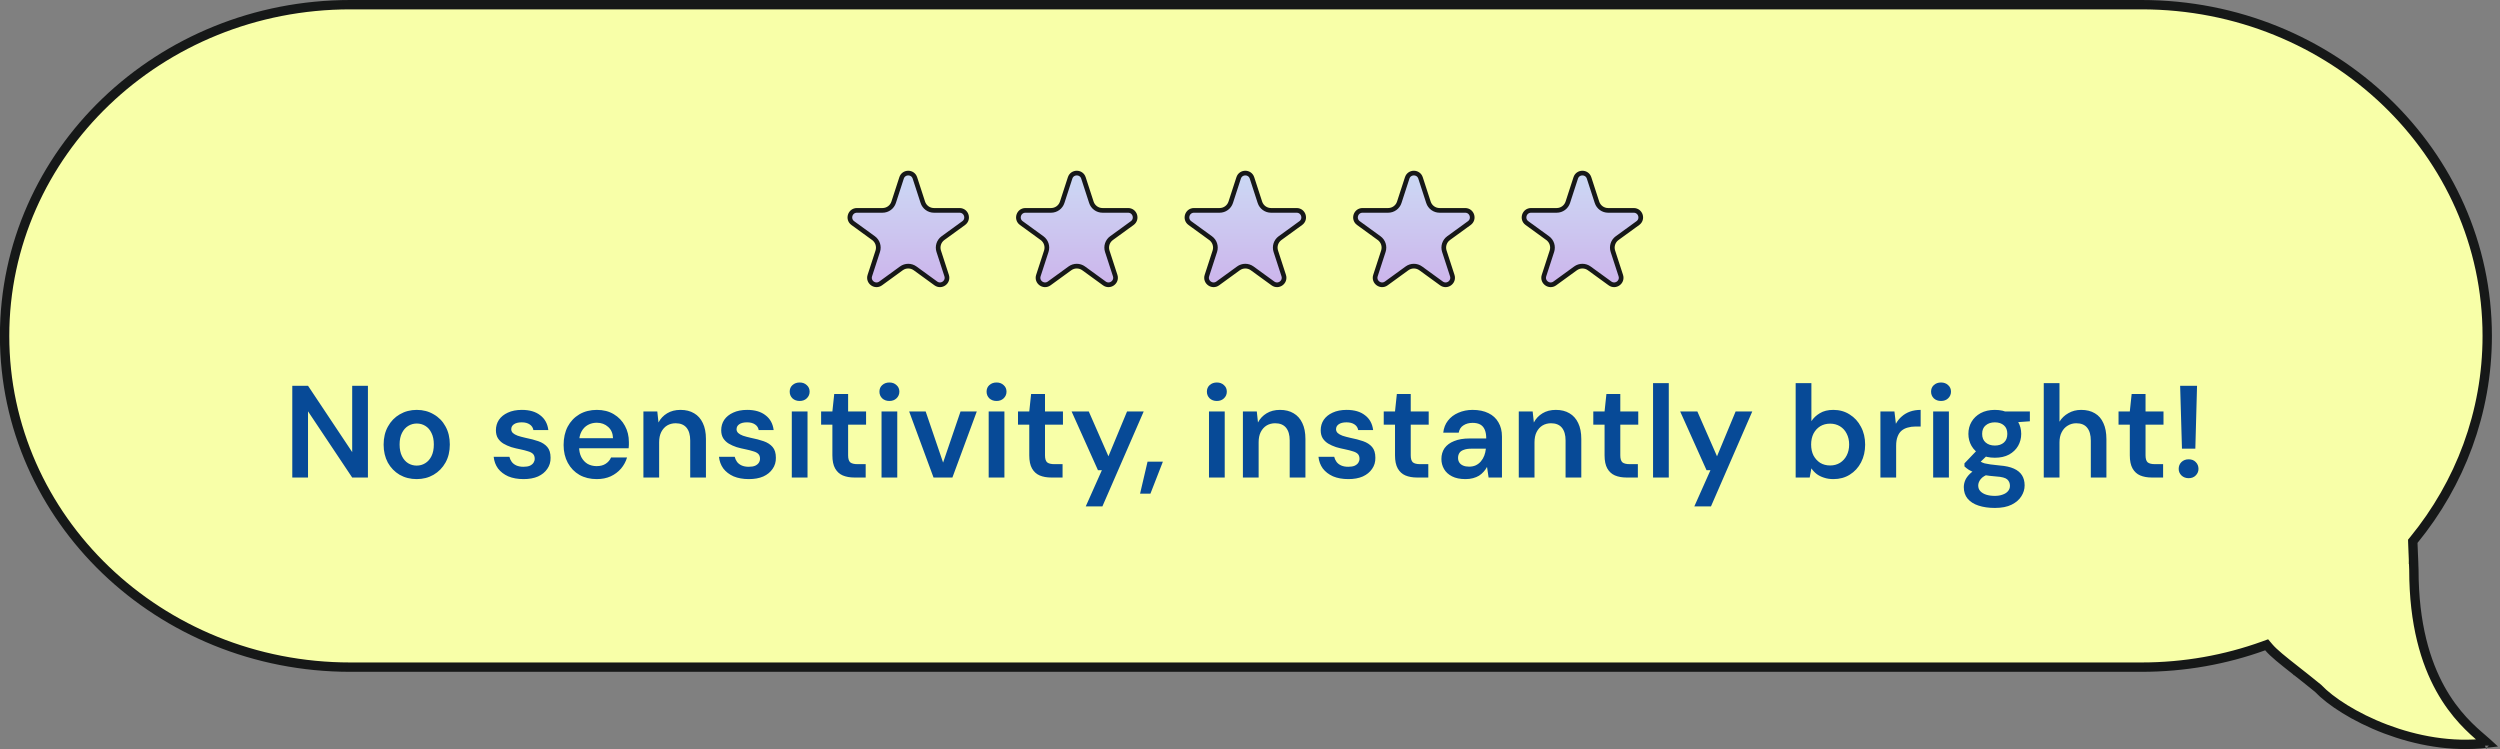 <svg width="267" height="80" viewBox="0 0 267 80" fill="none" xmlns="http://www.w3.org/2000/svg">
<rect x="0" y="0" width="267" height="80" fill="#808080" stroke="none"/>
<path d="M247.554 73.499L247.578 73.519L247.6 73.542C248.851 74.861 251.466 76.605 254.804 77.867C257.998 79.076 261.807 79.825 265.647 79.361C265.637 79.352 265.627 79.343 265.616 79.333C265.481 79.207 265.313 79.063 265.109 78.889L265.106 78.887C264.028 77.963 262.19 76.388 260.63 73.566C259.068 70.742 257.802 66.7 257.802 60.849C257.802 60.649 257.784 60.256 257.76 59.712L258.259 59.69L257.76 59.712L257.76 59.712L257.76 59.711L257.76 59.709L257.759 59.7L257.758 59.665L257.752 59.535C257.747 59.424 257.741 59.27 257.733 59.097C257.719 58.749 257.701 58.32 257.69 57.998L257.684 57.81L257.803 57.665C262.712 51.657 265.636 44.093 265.636 35.876C265.636 16.358 249.126 0.5 228.714 0.5H37.413C17.002 0.5 0.491 16.358 0.491 35.876C0.491 55.393 17.002 71.251 37.413 71.251H228.714C233.305 71.251 237.698 70.448 241.751 68.983L242.078 68.864L242.303 69.129C242.831 69.752 243.77 70.495 245.194 71.616L245.194 71.616L245.195 71.617C245.196 71.617 245.196 71.618 245.197 71.618C245.882 72.157 246.669 72.776 247.554 73.499ZM265.896 79.635C265.898 79.638 265.899 79.64 265.899 79.64C265.899 79.64 265.899 79.638 265.896 79.635Z" fill="#F8FFA8" stroke="#161818"/>
<path d="M96.287 19.004C96.511 18.313 97.489 18.313 97.713 19.004L98.558 21.605C98.726 22.12 99.206 22.469 99.747 22.469H102.482C103.208 22.469 103.51 23.399 102.923 23.826L100.71 25.433C100.272 25.751 100.089 26.316 100.256 26.831L101.101 29.431C101.326 30.122 100.535 30.697 99.947 30.27L97.735 28.663C97.297 28.344 96.703 28.344 96.265 28.663L94.053 30.27C93.465 30.697 92.674 30.122 92.899 29.431L93.744 26.831C93.911 26.316 93.728 25.751 93.29 25.433L91.077 23.826C90.49 23.399 90.792 22.469 91.518 22.469H94.253C94.794 22.469 95.274 22.12 95.442 21.605L96.287 19.004Z" fill="url(#paint0_linear_326_7326)" stroke="#161818" stroke-width="0.5"/>
<path d="M114.287 19.004C114.511 18.313 115.489 18.313 115.713 19.004L116.558 21.605C116.726 22.12 117.206 22.469 117.747 22.469H120.482C121.208 22.469 121.51 23.399 120.923 23.826L118.71 25.433C118.272 25.751 118.089 26.316 118.256 26.831L119.101 29.431C119.326 30.122 118.535 30.697 117.947 30.27L115.735 28.663C115.297 28.344 114.703 28.344 114.265 28.663L112.053 30.27C111.465 30.697 110.674 30.122 110.899 29.431L111.744 26.831C111.911 26.316 111.728 25.751 111.29 25.433L109.077 23.826C108.49 23.399 108.792 22.469 109.518 22.469H112.253C112.794 22.469 113.274 22.12 113.442 21.605L114.287 19.004Z" fill="url(#paint1_linear_326_7326)" stroke="#161818" stroke-width="0.5"/>
<path d="M132.287 19.004C132.511 18.313 133.489 18.313 133.713 19.004L134.558 21.605C134.726 22.12 135.206 22.469 135.747 22.469H138.482C139.208 22.469 139.51 23.399 138.923 23.826L136.71 25.433C136.272 25.751 136.089 26.316 136.256 26.831L137.101 29.431C137.326 30.122 136.535 30.697 135.947 30.27L133.735 28.663C133.297 28.344 132.703 28.344 132.265 28.663L130.053 30.27C129.465 30.697 128.674 30.122 128.899 29.431L129.744 26.831C129.911 26.316 129.728 25.751 129.29 25.433L127.077 23.826C126.49 23.399 126.792 22.469 127.518 22.469H130.253C130.794 22.469 131.274 22.12 131.442 21.605L132.287 19.004Z" fill="url(#paint2_linear_326_7326)" stroke="#161818" stroke-width="0.5"/>
<path d="M150.287 19.004C150.511 18.313 151.489 18.313 151.713 19.004L152.558 21.605C152.726 22.12 153.206 22.469 153.747 22.469H156.482C157.208 22.469 157.51 23.399 156.923 23.826L154.71 25.433C154.272 25.751 154.089 26.316 154.256 26.831L155.101 29.431C155.326 30.122 154.535 30.697 153.947 30.27L151.735 28.663C151.297 28.344 150.703 28.344 150.265 28.663L148.053 30.27C147.465 30.697 146.674 30.122 146.899 29.431L147.744 26.831C147.911 26.316 147.728 25.751 147.29 25.433L145.077 23.826C144.49 23.399 144.792 22.469 145.518 22.469H148.253C148.794 22.469 149.274 22.12 149.442 21.605L150.287 19.004Z" fill="url(#paint3_linear_326_7326)" stroke="#161818" stroke-width="0.5"/>
<path d="M168.287 19.004C168.511 18.313 169.489 18.313 169.713 19.004L170.558 21.605C170.726 22.12 171.206 22.469 171.747 22.469H174.482C175.208 22.469 175.51 23.399 174.923 23.826L172.71 25.433C172.272 25.751 172.089 26.316 172.256 26.831L173.101 29.431C173.326 30.122 172.535 30.697 171.947 30.27L169.735 28.663C169.297 28.344 168.703 28.344 168.265 28.663L166.053 30.27C165.465 30.697 164.674 30.122 164.899 29.431L165.744 26.831C165.911 26.316 165.728 25.751 165.29 25.433L163.077 23.826C162.49 23.399 162.792 22.469 163.518 22.469H166.253C166.794 22.469 167.274 22.12 167.442 21.605L168.287 19.004Z" fill="url(#paint4_linear_326_7326)" stroke="#161818" stroke-width="0.5"/>
<path d="M31.216 51V41.2H32.896L37.614 48.284V41.2H39.294V51H37.614L32.896 43.93V51H31.216ZM44.498 51.168C43.827 51.168 43.22 51.014 42.678 50.706C42.147 50.389 41.727 49.955 41.419 49.404C41.12 48.844 40.971 48.205 40.971 47.486C40.971 46.749 41.124 46.105 41.432 45.554C41.74 44.994 42.16 44.56 42.693 44.252C43.234 43.935 43.84 43.776 44.513 43.776C45.184 43.776 45.786 43.935 46.319 44.252C46.86 44.56 47.28 44.989 47.578 45.54C47.886 46.091 48.041 46.735 48.041 47.472C48.041 48.209 47.886 48.853 47.578 49.404C47.27 49.955 46.846 50.389 46.304 50.706C45.773 51.014 45.17 51.168 44.498 51.168ZM44.498 49.726C44.834 49.726 45.138 49.642 45.408 49.474C45.688 49.306 45.913 49.054 46.081 48.718C46.248 48.382 46.333 47.967 46.333 47.472C46.333 46.977 46.248 46.567 46.081 46.24C45.922 45.904 45.703 45.652 45.422 45.484C45.152 45.316 44.849 45.232 44.513 45.232C44.186 45.232 43.883 45.316 43.602 45.484C43.322 45.652 43.099 45.904 42.931 46.24C42.763 46.567 42.678 46.977 42.678 47.472C42.678 47.967 42.763 48.382 42.931 48.718C43.099 49.054 43.318 49.306 43.589 49.474C43.868 49.642 44.172 49.726 44.498 49.726ZM55.917 51.168C55.292 51.168 54.746 51.07 54.279 50.874C53.822 50.669 53.458 50.389 53.187 50.034C52.926 49.67 52.772 49.255 52.725 48.788H54.405C54.452 48.984 54.536 49.166 54.657 49.334C54.778 49.493 54.942 49.619 55.147 49.712C55.362 49.805 55.614 49.852 55.903 49.852C56.183 49.852 56.412 49.815 56.589 49.74C56.766 49.656 56.897 49.549 56.981 49.418C57.065 49.287 57.107 49.147 57.107 48.998C57.107 48.774 57.046 48.601 56.925 48.48C56.804 48.359 56.626 48.265 56.393 48.2C56.169 48.125 55.898 48.055 55.581 47.99C55.245 47.925 54.918 47.845 54.601 47.752C54.293 47.649 54.013 47.523 53.761 47.374C53.518 47.225 53.322 47.033 53.173 46.8C53.033 46.567 52.963 46.282 52.963 45.946C52.963 45.535 53.07 45.167 53.285 44.84C53.509 44.513 53.826 44.257 54.237 44.07C54.657 43.874 55.156 43.776 55.735 43.776C56.556 43.776 57.21 43.967 57.695 44.35C58.19 44.723 58.479 45.251 58.563 45.932H56.967C56.92 45.671 56.79 45.47 56.575 45.33C56.36 45.181 56.076 45.106 55.721 45.106C55.357 45.106 55.077 45.176 54.881 45.316C54.694 45.447 54.601 45.624 54.601 45.848C54.601 45.988 54.657 46.119 54.769 46.24C54.89 46.352 55.063 46.45 55.287 46.534C55.511 46.609 55.786 46.683 56.113 46.758C56.636 46.861 57.098 46.982 57.499 47.122C57.9 47.262 58.218 47.467 58.451 47.738C58.684 48.009 58.801 48.391 58.801 48.886C58.81 49.334 58.694 49.731 58.451 50.076C58.218 50.421 57.886 50.692 57.457 50.888C57.028 51.075 56.514 51.168 55.917 51.168ZM63.735 51.168C63.035 51.168 62.419 51.019 61.887 50.72C61.355 50.412 60.94 49.983 60.641 49.432C60.343 48.881 60.193 48.247 60.193 47.528C60.193 46.781 60.338 46.128 60.627 45.568C60.926 45.008 61.341 44.569 61.873 44.252C62.414 43.935 63.04 43.776 63.749 43.776C64.44 43.776 65.042 43.93 65.555 44.238C66.069 44.546 66.465 44.961 66.745 45.484C67.025 45.997 67.165 46.576 67.165 47.22C67.165 47.313 67.165 47.416 67.165 47.528C67.165 47.64 67.156 47.757 67.137 47.878H61.397V46.8H65.471C65.453 46.287 65.28 45.885 64.953 45.596C64.626 45.297 64.221 45.148 63.735 45.148C63.39 45.148 63.072 45.227 62.783 45.386C62.494 45.545 62.265 45.783 62.097 46.1C61.929 46.408 61.845 46.8 61.845 47.276V47.682C61.845 48.121 61.925 48.499 62.083 48.816C62.251 49.133 62.475 49.376 62.755 49.544C63.044 49.703 63.367 49.782 63.721 49.782C64.113 49.782 64.435 49.698 64.687 49.53C64.948 49.362 65.14 49.138 65.261 48.858H66.969C66.838 49.297 66.624 49.693 66.325 50.048C66.026 50.393 65.658 50.669 65.219 50.874C64.781 51.07 64.286 51.168 63.735 51.168ZM68.716 51V43.944H70.2L70.326 45.12C70.541 44.709 70.849 44.383 71.25 44.14C71.652 43.897 72.128 43.776 72.678 43.776C73.248 43.776 73.733 43.897 74.134 44.14C74.536 44.373 74.844 44.719 75.058 45.176C75.282 45.633 75.394 46.203 75.394 46.884V51H73.714V47.038C73.714 46.45 73.584 45.997 73.322 45.68C73.061 45.363 72.674 45.204 72.16 45.204C71.824 45.204 71.521 45.283 71.25 45.442C70.989 45.601 70.779 45.834 70.62 46.142C70.471 46.441 70.396 46.805 70.396 47.234V51H68.716ZM79.98 51.168C79.354 51.168 78.808 51.07 78.341 50.874C77.884 50.669 77.52 50.389 77.249 50.034C76.988 49.67 76.834 49.255 76.787 48.788H78.468C78.514 48.984 78.598 49.166 78.719 49.334C78.841 49.493 79.004 49.619 79.21 49.712C79.424 49.805 79.676 49.852 79.966 49.852C80.246 49.852 80.474 49.815 80.651 49.74C80.829 49.656 80.96 49.549 81.043 49.418C81.127 49.287 81.169 49.147 81.169 48.998C81.169 48.774 81.109 48.601 80.987 48.48C80.866 48.359 80.689 48.265 80.456 48.2C80.231 48.125 79.961 48.055 79.644 47.99C79.308 47.925 78.981 47.845 78.663 47.752C78.356 47.649 78.076 47.523 77.823 47.374C77.581 47.225 77.385 47.033 77.236 46.8C77.096 46.567 77.025 46.282 77.025 45.946C77.025 45.535 77.133 45.167 77.347 44.84C77.572 44.513 77.889 44.257 78.299 44.07C78.719 43.874 79.219 43.776 79.797 43.776C80.619 43.776 81.272 43.967 81.757 44.35C82.252 44.723 82.541 45.251 82.626 45.932H81.029C80.983 45.671 80.852 45.47 80.638 45.33C80.423 45.181 80.138 45.106 79.784 45.106C79.419 45.106 79.139 45.176 78.944 45.316C78.757 45.447 78.663 45.624 78.663 45.848C78.663 45.988 78.719 46.119 78.832 46.24C78.953 46.352 79.126 46.45 79.35 46.534C79.573 46.609 79.849 46.683 80.175 46.758C80.698 46.861 81.16 46.982 81.561 47.122C81.963 47.262 82.28 47.467 82.513 47.738C82.747 48.009 82.864 48.391 82.864 48.886C82.873 49.334 82.756 49.731 82.513 50.076C82.28 50.421 81.949 50.692 81.519 50.888C81.09 51.075 80.577 51.168 79.98 51.168ZM84.564 51V43.944H86.244V51H84.564ZM85.404 42.824C85.096 42.824 84.839 42.731 84.634 42.544C84.438 42.348 84.34 42.11 84.34 41.83C84.34 41.541 84.438 41.307 84.634 41.13C84.839 40.943 85.096 40.85 85.404 40.85C85.712 40.85 85.964 40.943 86.16 41.13C86.365 41.307 86.468 41.541 86.468 41.83C86.468 42.11 86.365 42.348 86.16 42.544C85.964 42.731 85.712 42.824 85.404 42.824ZM91.251 51C90.775 51 90.36 50.925 90.005 50.776C89.66 50.627 89.389 50.379 89.193 50.034C88.997 49.689 88.899 49.222 88.899 48.634V45.358H87.695V43.944H88.899L89.095 42.082H90.579V43.944H92.497V45.358H90.579V48.634C90.579 48.989 90.654 49.236 90.803 49.376C90.962 49.507 91.223 49.572 91.587 49.572H92.455V51H91.251ZM94.148 51V43.944H95.828V51H94.148ZM94.988 42.824C94.68 42.824 94.423 42.731 94.218 42.544C94.022 42.348 93.924 42.11 93.924 41.83C93.924 41.541 94.022 41.307 94.218 41.13C94.423 40.943 94.68 40.85 94.988 40.85C95.296 40.85 95.548 40.943 95.744 41.13C95.949 41.307 96.052 41.541 96.052 41.83C96.052 42.11 95.949 42.348 95.744 42.544C95.548 42.731 95.296 42.824 94.988 42.824ZM99.701 51L97.097 43.944H98.861L100.723 49.404L102.585 43.944H104.321L101.717 51H99.701ZM105.591 51V43.944H107.271V51H105.591ZM106.431 42.824C106.123 42.824 105.866 42.731 105.661 42.544C105.465 42.348 105.367 42.11 105.367 41.83C105.367 41.541 105.465 41.307 105.661 41.13C105.866 40.943 106.123 40.85 106.431 40.85C106.739 40.85 106.991 40.943 107.187 41.13C107.392 41.307 107.495 41.541 107.495 41.83C107.495 42.11 107.392 42.348 107.187 42.544C106.991 42.731 106.739 42.824 106.431 42.824ZM112.278 51C111.802 51 111.387 50.925 111.032 50.776C110.687 50.627 110.416 50.379 110.22 50.034C110.024 49.689 109.926 49.222 109.926 48.634V45.358H108.722V43.944H109.926L110.122 42.082H111.606V43.944H113.524V45.358H111.606V48.634C111.606 48.989 111.681 49.236 111.83 49.376C111.989 49.507 112.25 49.572 112.614 49.572H113.482V51H112.278ZM115.959 54.08L117.681 50.216H117.261L114.447 43.944H116.281L118.381 48.732L120.369 43.944H122.147L117.737 54.08H115.959ZM121.76 52.722L122.558 49.306H124.196L122.866 52.722H121.76ZM129.12 51V43.944H130.8V51H129.12ZM129.96 42.824C129.652 42.824 129.396 42.731 129.19 42.544C128.994 42.348 128.896 42.11 128.896 41.83C128.896 41.541 128.994 41.307 129.19 41.13C129.396 40.943 129.652 40.85 129.96 40.85C130.268 40.85 130.52 40.943 130.716 41.13C130.922 41.307 131.024 41.541 131.024 41.83C131.024 42.11 130.922 42.348 130.716 42.544C130.52 42.731 130.268 42.824 129.96 42.824ZM132.742 51V43.944H134.226L134.352 45.12C134.566 44.709 134.874 44.383 135.276 44.14C135.677 43.897 136.153 43.776 136.704 43.776C137.273 43.776 137.758 43.897 138.16 44.14C138.561 44.373 138.869 44.719 139.084 45.176C139.308 45.633 139.42 46.203 139.42 46.884V51H137.74V47.038C137.74 46.45 137.609 45.997 137.348 45.68C137.086 45.363 136.699 45.204 136.186 45.204C135.85 45.204 135.546 45.283 135.276 45.442C135.014 45.601 134.804 45.834 134.646 46.142C134.496 46.441 134.422 46.805 134.422 47.234V51H132.742ZM144.005 51.168C143.38 51.168 142.834 51.07 142.367 50.874C141.91 50.669 141.546 50.389 141.275 50.034C141.014 49.67 140.86 49.255 140.813 48.788H142.493C142.54 48.984 142.624 49.166 142.745 49.334C142.866 49.493 143.03 49.619 143.235 49.712C143.45 49.805 143.702 49.852 143.991 49.852C144.271 49.852 144.5 49.815 144.677 49.74C144.854 49.656 144.985 49.549 145.069 49.418C145.153 49.287 145.195 49.147 145.195 48.998C145.195 48.774 145.134 48.601 145.013 48.48C144.892 48.359 144.714 48.265 144.481 48.2C144.257 48.125 143.986 48.055 143.669 47.99C143.333 47.925 143.006 47.845 142.689 47.752C142.381 47.649 142.101 47.523 141.849 47.374C141.606 47.225 141.41 47.033 141.261 46.8C141.121 46.567 141.051 46.282 141.051 45.946C141.051 45.535 141.158 45.167 141.373 44.84C141.597 44.513 141.914 44.257 142.325 44.07C142.745 43.874 143.244 43.776 143.823 43.776C144.644 43.776 145.298 43.967 145.783 44.35C146.278 44.723 146.567 45.251 146.651 45.932H145.055C145.008 45.671 144.878 45.47 144.663 45.33C144.448 45.181 144.164 45.106 143.809 45.106C143.445 45.106 143.165 45.176 142.969 45.316C142.782 45.447 142.689 45.624 142.689 45.848C142.689 45.988 142.745 46.119 142.857 46.24C142.978 46.352 143.151 46.45 143.375 46.534C143.599 46.609 143.874 46.683 144.201 46.758C144.724 46.861 145.186 46.982 145.587 47.122C145.988 47.262 146.306 47.467 146.539 47.738C146.772 48.009 146.889 48.391 146.889 48.886C146.898 49.334 146.782 49.731 146.539 50.076C146.306 50.421 145.974 50.692 145.545 50.888C145.116 51.075 144.602 51.168 144.005 51.168ZM151.339 51C150.863 51 150.448 50.925 150.093 50.776C149.748 50.627 149.477 50.379 149.281 50.034C149.085 49.689 148.987 49.222 148.987 48.634V45.358H147.783V43.944H148.987L149.183 42.082H150.667V43.944H152.585V45.358H150.667V48.634C150.667 48.989 150.742 49.236 150.891 49.376C151.05 49.507 151.311 49.572 151.675 49.572H152.543V51H151.339ZM156.518 51.168C155.939 51.168 155.458 51.07 155.076 50.874C154.693 50.678 154.408 50.417 154.222 50.09C154.035 49.763 153.942 49.409 153.942 49.026C153.942 48.578 154.054 48.191 154.278 47.864C154.511 47.537 154.852 47.285 155.3 47.108C155.748 46.921 156.298 46.828 156.952 46.828H158.73C158.73 46.455 158.678 46.147 158.576 45.904C158.473 45.652 158.314 45.465 158.1 45.344C157.885 45.223 157.61 45.162 157.274 45.162C156.891 45.162 156.564 45.251 156.294 45.428C156.023 45.596 155.855 45.857 155.79 46.212H154.138C154.194 45.708 154.362 45.279 154.642 44.924C154.922 44.56 155.29 44.28 155.748 44.084C156.214 43.879 156.723 43.776 157.274 43.776C157.936 43.776 158.501 43.893 158.968 44.126C159.434 44.35 159.789 44.677 160.032 45.106C160.284 45.526 160.41 46.035 160.41 46.632V51H158.982L158.814 49.866C158.72 50.053 158.599 50.225 158.45 50.384C158.31 50.543 158.146 50.683 157.96 50.804C157.773 50.916 157.558 51.005 157.316 51.07C157.082 51.135 156.816 51.168 156.518 51.168ZM156.896 49.838C157.166 49.838 157.404 49.791 157.61 49.698C157.824 49.595 158.006 49.455 158.156 49.278C158.314 49.091 158.436 48.886 158.52 48.662C158.604 48.438 158.66 48.2 158.688 47.948V47.92H157.134C156.807 47.92 156.536 47.962 156.322 48.046C156.107 48.121 155.953 48.233 155.86 48.382C155.766 48.531 155.72 48.704 155.72 48.9C155.72 49.096 155.766 49.264 155.86 49.404C155.953 49.544 156.088 49.651 156.266 49.726C156.443 49.801 156.653 49.838 156.896 49.838ZM162.205 51V43.944H163.689L163.815 45.12C164.029 44.709 164.337 44.383 164.739 44.14C165.14 43.897 165.616 43.776 166.167 43.776C166.736 43.776 167.221 43.897 167.623 44.14C168.024 44.373 168.332 44.719 168.547 45.176C168.771 45.633 168.883 46.203 168.883 46.884V51H167.203V47.038C167.203 46.45 167.072 45.997 166.811 45.68C166.549 45.363 166.162 45.204 165.649 45.204C165.313 45.204 165.009 45.283 164.739 45.442C164.477 45.601 164.267 45.834 164.109 46.142C163.959 46.441 163.885 46.805 163.885 47.234V51H162.205ZM173.72 51C173.244 51 172.828 50.925 172.474 50.776C172.128 50.627 171.858 50.379 171.662 50.034C171.466 49.689 171.368 49.222 171.368 48.634V45.358H170.164V43.944H171.368L171.564 42.082H173.048V43.944H174.966V45.358H173.048V48.634C173.048 48.989 173.122 49.236 173.272 49.376C173.43 49.507 173.692 49.572 174.056 49.572H174.924V51H173.72ZM176.546 51V40.92H178.226V51H176.546ZM180.955 54.08L182.677 50.216H182.257L179.443 43.944H181.277L183.377 48.732L185.365 43.944H187.143L182.733 54.08H180.955ZM195.809 51.168C195.436 51.168 195.1 51.117 194.801 51.014C194.502 50.921 194.241 50.79 194.017 50.622C193.793 50.445 193.606 50.244 193.457 50.02L193.275 51H191.777V40.92H193.457V44.98C193.681 44.635 193.984 44.35 194.367 44.126C194.75 43.893 195.226 43.776 195.795 43.776C196.458 43.776 197.041 43.939 197.545 44.266C198.058 44.583 198.46 45.022 198.749 45.582C199.048 46.133 199.197 46.767 199.197 47.486C199.197 48.186 199.052 48.816 198.763 49.376C198.474 49.936 198.072 50.375 197.559 50.692C197.055 51.009 196.472 51.168 195.809 51.168ZM195.459 49.712C195.851 49.712 196.201 49.619 196.509 49.432C196.817 49.236 197.055 48.975 197.223 48.648C197.4 48.312 197.489 47.92 197.489 47.472C197.489 47.033 197.4 46.646 197.223 46.31C197.055 45.974 196.817 45.713 196.509 45.526C196.201 45.339 195.851 45.246 195.459 45.246C195.058 45.246 194.703 45.339 194.395 45.526C194.096 45.713 193.858 45.974 193.681 46.31C193.513 46.646 193.429 47.033 193.429 47.472C193.429 47.92 193.513 48.312 193.681 48.648C193.858 48.975 194.096 49.236 194.395 49.432C194.703 49.619 195.058 49.712 195.459 49.712ZM200.828 51V43.944H202.326L202.48 45.26C202.648 44.952 202.858 44.691 203.11 44.476C203.362 44.252 203.656 44.079 203.992 43.958C204.337 43.837 204.715 43.776 205.126 43.776V45.554H204.538C204.258 45.554 203.992 45.591 203.74 45.666C203.488 45.731 203.268 45.843 203.082 46.002C202.904 46.151 202.764 46.361 202.662 46.632C202.559 46.893 202.508 47.225 202.508 47.626V51H200.828ZM206.462 51V43.944H208.142V51H206.462ZM207.302 42.824C206.994 42.824 206.737 42.731 206.532 42.544C206.336 42.348 206.238 42.11 206.238 41.83C206.238 41.541 206.336 41.307 206.532 41.13C206.737 40.943 206.994 40.85 207.302 40.85C207.61 40.85 207.862 40.943 208.058 41.13C208.263 41.307 208.366 41.541 208.366 41.83C208.366 42.11 208.263 42.348 208.058 42.544C207.862 42.731 207.61 42.824 207.302 42.824ZM213.052 54.248C212.389 54.248 211.806 54.164 211.302 53.996C210.807 53.837 210.42 53.59 210.14 53.254C209.869 52.927 209.734 52.517 209.734 52.022C209.734 51.733 209.804 51.448 209.944 51.168C210.093 50.897 210.312 50.645 210.602 50.412C210.9 50.169 211.278 49.959 211.736 49.782L212.478 50.594C212.03 50.753 211.717 50.944 211.54 51.168C211.362 51.392 211.274 51.621 211.274 51.854C211.274 52.097 211.348 52.297 211.498 52.456C211.656 52.624 211.866 52.75 212.128 52.834C212.398 52.918 212.702 52.96 213.038 52.96C213.364 52.96 213.649 52.913 213.892 52.82C214.134 52.736 214.321 52.615 214.452 52.456C214.592 52.297 214.662 52.106 214.662 51.882C214.662 51.602 214.564 51.373 214.368 51.196C214.172 51.028 213.784 50.925 213.206 50.888C212.711 50.851 212.277 50.799 211.904 50.734C211.53 50.659 211.208 50.575 210.938 50.482C210.676 50.389 210.452 50.286 210.266 50.174C210.079 50.053 209.925 49.931 209.804 49.81V49.488L211.274 47.948L212.52 48.354L210.868 49.964L211.302 49.152C211.395 49.217 211.488 49.278 211.582 49.334C211.684 49.39 211.81 49.441 211.96 49.488C212.118 49.525 212.324 49.563 212.576 49.6C212.828 49.637 213.154 49.675 213.556 49.712C214.181 49.759 214.69 49.871 215.082 50.048C215.474 50.225 215.763 50.463 215.95 50.762C216.136 51.061 216.23 51.42 216.23 51.84C216.23 52.251 216.113 52.638 215.88 53.002C215.656 53.366 215.31 53.665 214.844 53.898C214.377 54.131 213.78 54.248 213.052 54.248ZM213.052 48.886C212.464 48.886 211.955 48.774 211.526 48.55C211.106 48.317 210.784 48.009 210.56 47.626C210.336 47.234 210.224 46.805 210.224 46.338C210.224 45.862 210.336 45.433 210.56 45.05C210.784 44.667 211.106 44.359 211.526 44.126C211.955 43.893 212.464 43.776 213.052 43.776C213.64 43.776 214.144 43.893 214.564 44.126C214.984 44.359 215.306 44.667 215.53 45.05C215.754 45.433 215.866 45.862 215.866 46.338C215.866 46.805 215.754 47.234 215.53 47.626C215.306 48.009 214.984 48.317 214.564 48.55C214.144 48.774 213.64 48.886 213.052 48.886ZM213.052 47.584C213.453 47.584 213.775 47.477 214.018 47.262C214.26 47.047 214.382 46.739 214.382 46.338C214.382 45.937 214.26 45.633 214.018 45.428C213.775 45.213 213.453 45.106 213.052 45.106C212.65 45.106 212.324 45.213 212.072 45.428C211.82 45.633 211.694 45.937 211.694 46.338C211.694 46.739 211.82 47.047 212.072 47.262C212.324 47.477 212.65 47.584 213.052 47.584ZM214.214 45.176L213.892 43.944H216.79V44.994L214.214 45.176ZM218.273 51V40.92H219.953V45.036C220.186 44.653 220.504 44.35 220.905 44.126C221.306 43.893 221.759 43.776 222.263 43.776C222.842 43.776 223.332 43.897 223.733 44.14C224.134 44.373 224.438 44.723 224.643 45.19C224.858 45.647 224.965 46.221 224.965 46.912V51H223.299V47.066C223.299 46.459 223.168 45.997 222.907 45.68C222.655 45.363 222.268 45.204 221.745 45.204C221.409 45.204 221.106 45.288 220.835 45.456C220.564 45.615 220.35 45.848 220.191 46.156C220.032 46.455 219.953 46.823 219.953 47.262V51H218.273ZM229.816 51C229.34 51 228.924 50.925 228.57 50.776C228.224 50.627 227.954 50.379 227.758 50.034C227.562 49.689 227.464 49.222 227.464 48.634V45.358H226.26V43.944H227.464L227.66 42.082H229.144V43.944H231.062V45.358H229.144V48.634C229.144 48.989 229.218 49.236 229.368 49.376C229.526 49.507 229.788 49.572 230.152 49.572H231.02V51H229.816ZM233.034 47.92L232.838 41.2H234.644L234.462 47.92H233.034ZM233.748 51.07C233.44 51.07 233.183 50.972 232.978 50.776C232.782 50.58 232.684 50.347 232.684 50.076C232.684 49.787 232.782 49.544 232.978 49.348C233.183 49.152 233.44 49.054 233.748 49.054C234.065 49.054 234.317 49.152 234.504 49.348C234.7 49.544 234.798 49.787 234.798 50.076C234.798 50.347 234.7 50.58 234.504 50.776C234.317 50.972 234.065 51.07 233.748 51.07Z" fill="#074A97"/>
<defs>
<linearGradient id="paint0_linear_326_7326" x1="97" y1="16" x2="97" y2="34" gradientUnits="userSpaceOnUse">
<stop stop-color="#CBE0F6"/>
<stop offset="1" stop-color="#CDAAE9"/>
</linearGradient>
<linearGradient id="paint1_linear_326_7326" x1="115" y1="16" x2="115" y2="34" gradientUnits="userSpaceOnUse">
<stop stop-color="#CBE0F6"/>
<stop offset="1" stop-color="#CDAAE9"/>
</linearGradient>
<linearGradient id="paint2_linear_326_7326" x1="133" y1="16" x2="133" y2="34" gradientUnits="userSpaceOnUse">
<stop stop-color="#CBE0F6"/>
<stop offset="1" stop-color="#CDAAE9"/>
</linearGradient>
<linearGradient id="paint3_linear_326_7326" x1="151" y1="16" x2="151" y2="34" gradientUnits="userSpaceOnUse">
<stop stop-color="#CBE0F6"/>
<stop offset="1" stop-color="#CDAAE9"/>
</linearGradient>
<linearGradient id="paint4_linear_326_7326" x1="169" y1="16" x2="169" y2="34" gradientUnits="userSpaceOnUse">
<stop stop-color="#CBE0F6"/>
<stop offset="1" stop-color="#CDAAE9"/>
</linearGradient>
</defs>
</svg>
